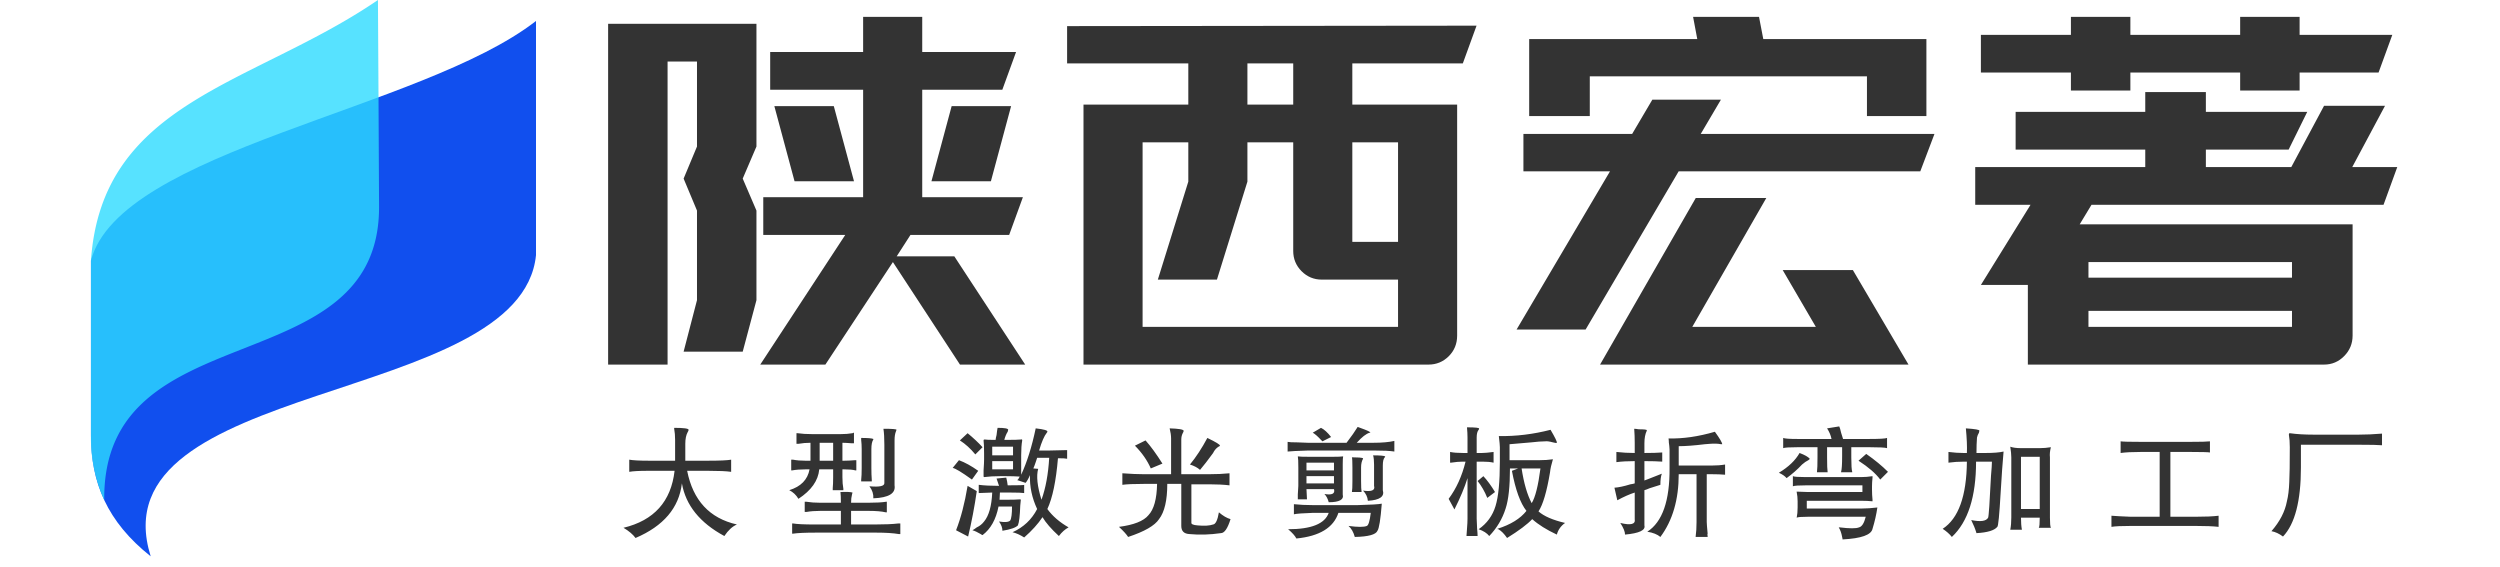 <svg data-v-70b83f88="" version="1.0" xmlns="http://www.w3.org/2000/svg" xmlns:xlink="http://www.w3.org/1999/xlink" width="300" height="68" viewBox="0 0 225 55" preserveAspectRatio="xMidYMid meet" color-interpolation-filters="sRGB" style="margin: auto;">
    <g data-v-70b83f88="" fill="#333" class="icon-text-wrapper icon-svg-group iconsvg" transform="translate(0,0)">
        <g class="iconsvg-imagesvg" transform="matrix(1,0,0,1,0,0)" opacity="1">
            <g>
                <rect fill="#333" fill-opacity="0" stroke-width="2" x="0" y="0" width="43.2" height="53.996" class="image-rect"></rect> <svg x="0" y="0" width="43.2" height="53.996" filtersec="colorsb371453461" class="image-svg-svg primary" style="overflow: visible;"><svg xmlns="http://www.w3.org/2000/svg" viewBox="-0.006 0 80.006 100">
                        <g fill-rule="evenodd">
                            <path d="M80 3.77C59.39 19.79 5.22 27 0 46.84v31.38c0 8.5 2.88 15.55 10.74 21.78C.7 68.08 77.26 73.05 80 45.87z" fill="#114fee"></path>
                            <path d="M51.69 17.48L51.59 0C29.1 15.36 2 18.09 0 46.84v31.38a27 27 0 0 0 2.39 11.67c-.34-34.1 49.56-20.5 49.4-52.8z" fill="#2ddaff" opacity=".8"></path>
                        </g>
                    </svg></svg>
                <!---->
            </g>
        </g>
        <g transform="translate(50.2,1.64)">
            <g data-gra="path-name" fill-rule="" class="tp-name iconsvg-namesvg" transform="matrix(1,0,0,1,0,0)" opacity="1">
                <g transform="scale(0.86)">
                    <g>
                        <path d="M19.88 6.71L29.47-7.92 20.22-7.92 20.22-12.18 31.49-12.18 31.49-24.31 21-24.31 21-28.57 31.49-28.57 31.49-32.53 38.16-32.53 38.16-28.57 48.75-28.57 47.2-24.31 38.16-24.31 38.16-12.18 49.52-12.18 47.97-7.92 36.83-7.92 35.28-5.51 41.78-5.51 49.78 6.71 42.42 6.71 34.85-4.86 27.23 6.71 19.88 6.71ZM2.71 6.71L2.71-31.75 19.45-31.75 19.45-17.9 17.9-14.28 19.45-10.67 19.45-0.56 17.9 5.25 11.23 5.25 12.74-0.56 12.74-10.67 11.23-14.28 12.74-17.9 12.74-27.49 9.42-27.49 9.42 6.71 2.71 6.71ZM21.47-22.46L28.18-22.46 30.46-13.98 23.75-13.98 21.47-22.46ZM39.2-13.98L41.48-22.46 48.19-22.46 45.91-13.98 39.2-13.98ZM54.51-27.28L54.51-31.49 100.72-31.54 99.17-27.28 86.7-27.28 86.7-22.63 98.53-22.63 98.53 3.44Q98.53 4.82 97.58 5.77 96.63 6.71 95.3 6.71L95.3 6.71 56.36 6.71 56.36-22.63 68.19-22.63 68.19-27.28 54.51-27.28ZM63.03 2.45L91.86 2.45 91.86-2.88 83.25-2.88Q81.92-2.88 80.97-3.83 80.03-4.78 80.03-6.11L80.03-6.11 80.03-18.37 74.86-18.37 74.86-13.94 71.42-2.88 64.75-2.88 68.19-13.94 68.19-18.37 63.03-18.37 63.03 2.45ZM74.86-22.63L80.03-22.63 80.03-27.28 74.86-27.28 74.86-22.63ZM86.7-7.14L91.86-7.14 91.86-18.37 86.7-18.37 86.7-7.14ZM105.24 2.75L115.78-15.1 106.01-15.1 106.01-19.32 118.28-19.32 120.56-23.19 128.3-23.19 126.02-19.32 152.4-19.32 150.8-15.1 123.53-15.1 113.03 2.75 105.24 2.75ZM106.66-21.34L106.66-30.03 125.63-30.03 125.16-32.53 132.6-32.53 133.08-30.03 151.49-30.03 151.49-21.34 144.78-21.34 144.78-25.82 113.5-25.82 113.5-21.34 106.66-21.34ZM114.66 6.71L125.46-12.09 133.42-12.09 125.07 2.45 139.01 2.45 135.27-3.96 143.19-3.96 149.47 6.71 114.66 6.71ZM157-11.32L157-15.58 176.19-15.58 176.19-17.55 161.56-17.55 161.56-21.81 176.19-21.81 176.19-24.05 183.03-24.05 183.03-21.81 194.47-21.81 192.37-17.55 183.03-17.55 183.03-15.58 192.67-15.58 196.37-22.5 203.25-22.5 199.55-15.58 204.63-15.58 203.08-11.32 170.12-11.32 168.79-9.12 199.59-9.12 199.59 3.44Q199.59 4.78 198.65 5.74 197.7 6.71 196.37 6.71L196.37 6.71 162.94 6.71 162.94-2.28 157.64-2.28 163.24-11.32 157-11.32ZM157.64-26.25L157.64-30.5 167.8-30.5 167.8-32.53 174.51-32.53 174.51-30.5 186.9-30.5 186.9-32.53 193.61-32.53 193.61-30.5 204.07-30.5 202.52-26.25 193.61-26.25 193.61-24.22 186.9-24.22 186.9-26.25 174.51-26.25 174.51-24.22 167.8-24.22 167.8-26.25 157.64-26.25ZM169.78 2.45L192.75 2.45 192.75 0.65 169.78 0.65 169.78 2.45ZM169.78-3.1L192.75-3.1 192.75-4.86 169.78-4.86 169.78-3.1Z" transform="translate(-2.71, 32.53)"></path>
                    </g>
                    <!---->
                    <!---->
                    <!---->
                    <!---->
                    <!---->
                    <!---->
                    <!---->
                </g>
            </g>
            <g data-gra="path-slogan" fill-rule="" class="tp-slogan iconsvg-slogansvg" fill="#333" transform="matrix(1,0,0,1,1.486,39.746)" opacity="1">
                <rect width="0"></rect>
                <rect x="173.68" width="0"></rect>
                <g transform="translate(0,0)">
                    <g transform="scale(1)">
                        <path d="M5.30-9.61L5.30-9.61Q6.70-9.61 6.70-9.42L6.70-9.42Q6.70-9.33 6.61-9.19L6.61-9.19Q6.38-8.77 6.38-8.06L6.38-8.06L6.38-6.42L8.58-6.42Q10.27-6.42 10.83-6.52L10.83-6.52L10.83-5.34Q10.17-5.44 8.58-5.44L8.58-5.44L6.56-5.44Q7.41-1.13 11.39-0.23L11.39-0.23Q10.73 0.05 10.17 0.89L10.17 0.89Q6.61-1.03 6.05-4.22L6.05-4.22Q5.63-0.66 1.55 1.08L1.55 1.08Q1.17 0.56 0.38 0.09L0.38 0.09Q4.83-0.98 5.34-5.44L5.34-5.44L2.81-5.44Q1.45-5.44 0.94-5.34L0.94-5.34L0.94-6.52Q1.50-6.42 2.86-6.42L2.86-6.42L5.39-6.42L5.39-8.44Q5.39-9.05 5.30-9.52L5.30-9.52Q5.30-9.56 5.30-9.61ZM25.61-9.52L25.61-9.52Q26.88-9.52 26.88-9.42L26.88-9.42Q26.88-9.38 26.83-9.28L26.83-9.28Q26.69-8.95 26.69-8.39L26.69-8.39L26.69-4.03Q26.88-2.86 24.63-2.77L24.63-2.77Q24.67-3.38 24.25-3.94L24.25-3.94Q25.75-3.80 25.70-4.27L25.70-4.27L25.70-7.97Q25.70-8.95 25.61-9.52ZM17.17-8.06L17.17-9.09Q17.17-9.09 17.27-9.09L17.27-9.09Q17.88-9 18.72-9L18.72-9L21.44-9Q22.09-9 22.61-9.09L22.61-9.09Q22.70-9.14 22.75-9.14L22.75-9.14L22.75-8.11Q22.70-8.11 22.56-8.11L22.56-8.11Q21.95-8.16 21.63-8.16L21.63-8.16L21.63-6.42L21.81-6.42Q22.23-6.42 22.84-6.47L22.84-6.47Q22.94-6.47 22.98-6.47L22.98-6.47L22.98-5.48Q22.98-5.48 22.89-5.48L22.89-5.48Q22.52-5.58 21.81-5.58L21.81-5.58L21.63-5.58L21.63-4.83Q21.63-4.17 21.72-3.70L21.72-3.70Q21.72-3.61 21.72-3.56L21.72-3.56L20.69-3.56Q20.69-3.61 20.69-3.75L20.69-3.75Q20.73-4.17 20.73-4.83L20.73-4.83L20.73-5.58L19.38-5.58Q19.23-3.94 17.36-2.72L17.36-2.72Q17.03-3.28 16.47-3.56L16.47-3.56Q18.16-4.08 18.44-5.58L18.44-5.58L18.02-5.58Q17.31-5.58 16.75-5.48L16.75-5.48Q16.66-5.48 16.66-5.48L16.66-5.48L16.66-6.52Q16.70-6.52 16.84-6.52L16.84-6.52Q17.36-6.42 18.02-6.42L18.02-6.42L18.53-6.42L18.53-8.16Q17.92-8.16 17.36-8.06L17.36-8.06Q17.22-8.06 17.17-8.06L17.17-8.06ZM23.45-8.63L23.45-8.63Q24.44-8.63 24.63-8.53L24.63-8.53Q24.63-8.53 24.63-8.48L24.63-8.48Q24.44-8.20 24.44-7.55L24.44-7.55L24.44-5.72Q24.44-5.06 24.48-4.55L24.48-4.55Q24.48-4.45 24.48-4.41L24.48-4.41L23.45-4.41Q23.45-4.45 23.45-4.55L23.45-4.55Q23.50-4.97 23.50-5.72L23.50-5.72L23.50-7.55Q23.50-8.02 23.45-8.44L23.45-8.44Q23.45-8.58 23.45-8.63ZM20.73-6.42L20.73-8.16L19.42-8.16L19.42-6.42L20.73-6.42ZM21.44-3.38L21.44-3.38Q22.33-3.42 22.61-3.33L22.61-3.33Q22.61-3.28 22.56-3.14L22.56-3.14Q22.47-2.81 22.47-2.34L22.47-2.34L24.16-2.34Q25.28-2.34 25.89-2.44L25.89-2.44Q25.94-2.44 25.94-2.44L25.94-2.44L25.94-1.41Q25.94-1.41 25.84-1.41L25.84-1.41Q25.23-1.55 24.20-1.55L24.20-1.55L22.47-1.55L22.47-0.23L24.77-0.23Q26.22-0.23 27.06-0.33L27.06-0.33Q27.20-0.33 27.25-0.33L27.25-0.33L27.25 0.70Q27.20 0.70 27.11 0.70L27.11 0.70Q26.27 0.56 24.91 0.56L24.91 0.56L19.05 0.56Q17.50 0.56 16.84 0.66L16.84 0.66Q16.75 0.66 16.75 0.66L16.75 0.66L16.75-0.33Q16.75-0.33 16.84-0.33L16.84-0.33Q17.41-0.23 18.95-0.23L18.95-0.23L21.48-0.23L21.48-1.55L19.47-1.55Q18.72-1.55 18.16-1.45L18.16-1.45Q18.02-1.45 17.97-1.45L17.97-1.45L17.97-2.44Q17.97-2.44 18.11-2.44L18.11-2.44Q18.72-2.34 19.47-2.34L19.47-2.34L21.48-2.34Q21.48-3.05 21.44-3.38ZM36.69-9.61L36.69-9.61Q37.72-9.61 37.72-9.42L37.72-9.42Q37.72-9.38 37.67-9.23L37.67-9.23Q37.48-8.95 37.34-8.44L37.34-8.44Q38.66-8.44 38.98-8.48L38.98-8.48Q39.08-8.53 39.08-8.39L39.08-8.39Q38.98-7.83 38.98-6.94L38.98-6.94L38.98-5.06Q39.83-6.89 40.39-9.56L40.39-9.56Q41.61-9.42 41.52-9.23L41.52-9.23Q41.52-9.19 41.47-9.14L41.47-9.14Q41.09-8.67 40.72-7.41L40.72-7.41L41.75-7.41Q42.27-7.41 43.44-7.45L43.44-7.45L43.44-6.61Q43.25-6.66 42.55-6.66L42.55-6.66Q42.27-3.33 41.52-1.73L41.52-1.73Q42.27-0.70 43.58 0.05L43.58 0.05Q43.06 0.33 42.64 0.89L42.64 0.89Q41.52-0.14 41.05-0.94L41.05-0.94Q40.39 0.05 39.27 1.03L39.27 1.03Q38.70 0.66 38.14 0.52L38.14 0.52Q39.73-0.19 40.53-1.73L40.53-1.73Q39.78-3.33 39.83-5.02L39.83-5.02Q39.64-4.55 39.41-4.27L39.41-4.27L38.56-4.55Q38.56-4.55 38.61-4.55L38.61-4.55Q38.70-4.59 38.84-4.88L38.84-4.88Q38.23-4.92 37.58-4.92L37.58-4.92L36.92-4.92Q36.08-4.92 35.38-4.83L35.38-4.83Q35.33-4.83 35.33-4.92L35.33-4.92Q35.33-5.06 35.33-5.48L35.33-5.48Q35.38-6.23 35.38-6.56L35.38-6.56L35.38-7.08Q35.38-8.02 35.33-8.39L35.33-8.39Q35.33-8.48 35.42-8.48L35.42-8.48Q35.61-8.44 36.50-8.44L36.50-8.44Q36.50-8.58 36.59-8.91L36.59-8.91Q36.64-9.38 36.69-9.61ZM33.03-8.39L33.78-9.09Q34.63-8.39 35.23-7.73L35.23-7.73L34.53-7.03Q33.83-7.88 33.03-8.39L33.03-8.39ZM38.19-6.94L38.19-7.78L36.17-7.78L36.17-6.94L38.19-6.94ZM41.70-6.70L41.70-6.70L40.53-6.70Q40.53-6.70 40.39-6.28L40.39-6.28Q40.25-5.86 40.16-5.67L40.16-5.67L40.63-5.63Q40.34-4.59 40.95-2.63L40.95-2.63Q41.56-4.31 41.70-6.70ZM32.33-5.72L32.94-6.47Q33.83-6.14 34.81-5.44L34.81-5.44L34.20-4.59Q32.70-5.67 32.33-5.72L32.33-5.72ZM38.19-5.58L38.19-6.38L36.17-6.38L36.17-5.58L38.19-5.58ZM36.59-4.69L37.53-4.78Q37.63-4.41 37.67-4.03L37.67-4.03Q39.31-4.03 39.27-4.08L39.27-4.08L39.27-3.28Q38.98-3.33 37.91-3.33L37.91-3.33L36.92-3.33Q36.92-3.42 36.88-2.63L36.88-2.63L37.34-2.63Q38.47-2.63 38.89-2.67L38.89-2.67Q38.98-2.63 38.94-2.58L38.94-2.58Q38.94-2.44 38.89-2.06L38.89-2.06Q38.84-0.56 38.66-0.14L38.66-0.14Q38.33 0.19 37.16 0.38L37.16 0.38Q37.16-0.05 36.83-0.52L36.83-0.52Q37.67-0.38 37.91-0.61L37.91-0.61Q38.09-0.89 38.09-1.97L38.09-1.97L36.78-1.97Q36.41-0.09 35.23 0.80L35.23 0.80Q35.19 0.80 35.05 0.70L35.05 0.70Q34.58 0.42 34.25 0.33L34.25 0.33Q34.44 0.23 34.67 0.05L34.67 0.05Q35.09-0.14 35.38-0.52L35.38-0.52Q36.08-1.36 36.17-3.33L36.17-3.33Q34.86-3.28 34.86-3.28L34.86-3.28L34.86-4.08Q35.66-3.98 36.83-3.98L36.83-3.98Q36.73-4.31 36.59-4.69L36.59-4.69ZM33.78-3.98L33.78-3.98L34.67-3.47Q34.34-1.17 33.83 0.94L33.83 0.94L32.66 0.33Q33.36-1.45 33.78-3.98ZM53.39-9.56L53.39-9.56Q54.70-9.52 54.75-9.33L54.75-9.33Q54.75-9.23 54.66-9.09L54.66-9.09Q54.52-8.81 54.52-8.48L54.52-8.48L54.52-5.11L57.23-5.11Q58.31-5.11 59.20-5.20L59.20-5.20L59.20-4.03Q58.36-4.13 57.23-4.13L57.23-4.13L55.50-4.13L55.50-0.42Q55.45-0.19 56.11-0.14L56.11-0.14Q57.09-0.05 57.61-0.23L57.61-0.23Q57.98-0.28 58.17-1.41L58.17-1.41Q58.78-0.89 59.30-0.75L59.30-0.75Q58.88 0.61 58.36 0.61L58.36 0.61Q56.77 0.84 55.31 0.70L55.31 0.70Q54.52 0.66 54.52-0.09L54.52-0.09L54.52-4.17L53.16-4.17Q53.16-1.78 52.36-0.75L52.36-0.75Q51.75 0.19 49.36 0.98L49.36 0.98Q49.13 0.61 48.47 0L48.47 0Q50.63-0.28 51.33-1.13L51.33-1.13Q52.13-1.97 52.17-4.17L52.17-4.17L50.91-4.17Q49.41-4.17 48.80-4.08L48.80-4.08L48.80-5.20Q50.02-5.11 50.86-5.11L50.86-5.11L53.53-5.11L53.53-8.58Q53.53-9 53.39-9.56ZM57.05-8.63L57.05-8.63Q58.31-8.02 58.27-7.88L58.27-7.88Q58.27-7.83 58.13-7.78L58.13-7.78Q57.84-7.59 57.66-7.27L57.66-7.27Q57.66-7.27 57.61-7.17L57.61-7.17Q56.86-6.14 56.34-5.53L56.34-5.53Q55.97-5.86 55.36-6.05L55.36-6.05Q56.25-7.13 57.05-8.63ZM50.02-7.88L51.05-8.39Q51.80-7.55 52.69-6.14L52.69-6.14L51.56-5.67Q51.05-6.84 50.02-7.88L50.02-7.88ZM71.64-9.70L71.64-9.70Q71.73-9.66 71.88-9.61L71.88-9.61Q72.95-9.23 72.86-9.14L72.86-9.14Q72.86-9.14 72.81-9.14L72.81-9.14Q72.30-9 71.55-8.16L71.55-8.16L73.14-8.16Q74.41-8.16 75.20-8.34L75.20-8.34L75.20-7.31Q74.59-7.41 73.19-7.41L73.19-7.41L66.86-7.41Q65.27-7.36 64.84-7.31L64.84-7.31L64.84-8.25Q65.03-8.20 65.78-8.20L65.78-8.20Q66.48-8.16 66.81-8.16L66.81-8.16L70.56-8.16Q71.27-9.09 71.64-9.70ZM73.14-6.94L73.14-6.94Q74.13-6.94 74.31-6.84L74.31-6.84Q74.31-6.80 74.27-6.75L74.27-6.75Q74.08-6.56 74.08-5.95L74.08-5.95L74.08-3.56Q74.36-2.63 72.63-2.53L72.63-2.53Q72.58-3.09 72.16-3.52L72.16-3.52Q73.42-3.33 73.23-3.98L73.23-3.98L73.23-6.05Q73.23-6.61 73.14-6.94ZM70.23-6.84L70.23-6.84Q70.19-6.70 70.19-6.09L70.19-6.09L70.19-3.14Q70.38-2.39 68.83-2.39L68.83-2.39Q68.69-2.91 68.41-3.19L68.41-3.19Q69.53-3 69.34-3.66L69.34-3.66L66.67-3.66L66.72-2.67L65.83-2.67Q65.83-2.77 65.83-3.14L65.83-3.14Q65.88-3.75 65.88-3.98L65.88-3.98L65.88-5.77Q65.88-6.61 65.83-6.84L65.83-6.84Q66.02-6.80 66.95-6.80L66.95-6.80L69.20-6.80Q69.95-6.80 70.23-6.84ZM71.08-6.75L71.08-6.75Q71.97-6.75 72.16-6.66L72.16-6.66Q72.16-6.66 72.16-6.61L72.16-6.61Q71.97-6.28 71.97-5.77L71.97-5.77L71.97-4.45Q71.97-3.66 72.02-3.38L72.02-3.38L71.08-3.38Q71.13-3.61 71.13-4.45L71.13-4.45L71.13-5.72Q71.13-6.61 71.08-6.75ZM69.34-6.23L66.67-6.23L66.67-5.48L69.34-5.48L69.34-6.23ZM69.34-4.92L66.67-4.92L66.67-4.22L69.34-4.22L69.34-4.92ZM73.98-2.25L73.98-2.25Q73.80 0.05 73.56 0.38L73.56 0.38Q73.33 0.94 71.36 0.98L71.36 0.98Q71.17 0.28 70.75-0.09L70.75-0.09Q72.11 0.09 72.53-0.09L72.53-0.09Q72.77-0.19 72.91-1.36L72.91-1.36L69.77-1.36Q69.06 0.80 65.69 1.13L65.69 1.13Q65.50 0.75 64.89 0.23L64.89 0.23Q68.27 0.23 68.83-1.36L68.83-1.36L67.33-1.36Q65.83-1.31 65.45-1.22L65.45-1.22L65.45-2.20Q66.30-2.11 67.28-2.11L67.28-2.11L71.64-2.11Q73.52-2.16 73.98-2.25ZM67.28-9.14L67.28-9.14L68.08-9.61Q68.55-9.38 69.06-8.72L69.06-8.72L68.22-8.30Q68.17-8.34 68.08-8.44L68.08-8.44Q67.61-8.95 67.28-9.14ZM82.25-9.66L82.25-9.66Q83.52-9.66 83.42-9.52L83.42-9.52Q83.42-9.47 83.38-9.42L83.38-9.42Q83.19-9.19 83.19-8.67L83.19-8.67L83.19-7.17L83.70-7.17Q84.08-7.17 84.83-7.27L84.83-7.27L84.83-6.23Q84.41-6.33 83.75-6.33L83.75-6.33L83.19-6.33L83.19-0.80Q83.19-0.47 83.23 0.14L83.23 0.14Q83.28 0.66 83.28 0.89L83.28 0.89L82.20 0.89Q82.20 0.70 82.25 0.19L82.25 0.19Q82.30-0.42 82.30-0.80L82.30-0.80L82.30-4.73Q81.88-3.38 81.03-1.69L81.03-1.69L80.47-2.72Q81.59-4.22 82.11-6.33L82.11-6.33L81.83-6.33Q81.36-6.33 80.70-6.23L80.70-6.23Q80.75-6.23 80.61-6.23L80.61-6.23L80.61-7.27Q81.08-7.17 81.88-7.17L81.88-7.17L82.30-7.17L82.30-8.67Q82.30-9.09 82.25-9.66ZM90.36-9.42L90.36-9.42Q91.02-8.30 90.97-8.16L90.97-8.16Q90.92-8.11 90.59-8.20L90.59-8.20Q90.08-8.34 89.84-8.30L89.84-8.30Q89.33-8.30 88.48-8.20L88.48-8.20Q87.41-8.11 86.38-8.02L86.38-8.02Q86.38-7.22 86.38-6.47L86.38-6.47L89.28-6.47Q89.98-6.47 90.59-6.56L90.59-6.56Q90.36-5.81 90.31-5.30L90.31-5.30Q89.84-2.48 89.19-1.50L89.19-1.50Q89.98-0.80 91.77-0.38L91.77-0.38Q91.16 0.05 90.97 0.75L90.97 0.75Q89.47 0.05 88.58-0.75L88.58-0.75Q87.88 0 86.14 1.08L86.14 1.08Q85.72 0.47 85.30 0.23L85.30 0.23Q85.20 0.23 85.20 0.19L85.20 0.19Q87.13-0.42 88.02-1.55L88.02-1.55Q87.13-2.67 86.61-5.44L86.61-5.44L87.22-5.67L86.42-5.67Q86.42-3.05 86-1.78L86-1.78Q85.53-0.28 84.41 0.89L84.41 0.89Q84.08 0.47 83.38 0.23L83.38 0.23Q84.59-0.61 85.02-2.02L85.02-2.02Q85.44-3.38 85.44-6.33L85.44-6.33L85.44-7.73Q85.44-7.97 85.34-8.81L85.34-8.81Q87.83-8.77 90.36-9.42ZM83.28-4.45L83.84-4.92Q84.41-4.31 84.97-3.38L84.97-3.38L84.22-2.81Q83.84-3.75 83.28-4.45L83.28-4.45ZM89.38-5.67L87.55-5.67Q87.88-3.52 88.53-2.30L88.53-2.30Q89.05-3.14 89.38-5.67L89.38-5.67ZM98.48-9.52L98.48-9.52Q98.63-9.52 98.91-9.47L98.91-9.47Q99.70-9.47 99.70-9.38L99.70-9.38Q99.70-9.38 99.70-9.33L99.70-9.33Q99.47-8.86 99.47-8.11L99.47-8.11L99.47-7.17Q100.55-7.17 101.20-7.22L101.20-7.22L101.20-6.33Q100.55-6.38 99.47-6.38L99.47-6.38L99.47-4.50Q99.47-4.50 99.84-4.64L99.84-4.64Q100.83-5.02 101.16-5.16L101.16-5.16Q101.02-4.78 101.02-4.08L101.02-4.08Q100.59-3.94 99.98-3.75L99.98-3.75Q99.66-3.61 99.47-3.56L99.47-3.56L99.47-0.14Q99.66 0.56 97.59 0.75L97.59 0.75Q97.59 0.33 97.13-0.38L97.13-0.38Q98.67 0 98.53-0.75L98.53-0.75L98.53-3.33Q97.78-3.09 96.84-2.58L96.84-2.58L96.56-3.80Q97.17-3.84 98.11-4.13L98.11-4.13Q98.39-4.17 98.53-4.22L98.53-4.22L98.53-6.38Q97.50-6.38 96.75-6.28L96.75-6.28L96.75-7.27Q97.64-7.17 98.53-7.17L98.53-7.17L98.53-8.16Q98.53-8.86 98.48-9.52ZM106.31-9.23L106.31-9.23Q107.02-8.25 107.02-8.02L107.02-8.02Q107.02-8.02 106.92-8.02L106.92-8.02Q106.45-8.11 105.84-8.06L105.84-8.06Q105.70-8.06 105.33-8.02L105.33-8.02Q103.78-7.83 102.80-7.83L102.80-7.83L102.80-5.95L105.98-5.95Q106.73-5.95 107.30-6.05L107.30-6.05L107.30-5.06Q106.78-5.11 105.98-5.11L105.98-5.11L105.52-5.11L105.52-0.47Q105.52-0.28 105.61 0.70L105.61 0.70Q105.56 0.56 105.61 0.98L105.61 0.98L104.44 0.98Q104.53 0.33 104.53-0.47L104.53-0.47L104.53-5.11L102.80-5.11Q102.80-1.41 101.02 0.98L101.02 0.98Q100.59 0.61 99.75 0.47L99.75 0.47Q101.95-0.94 101.91-5.72L101.91-5.72L101.91-7.50Q101.91-7.73 101.81-8.44L101.81-8.44Q101.91-7.92 101.81-8.58L101.81-8.58Q103.92-8.53 106.31-9.23ZM117.20-9.56L118.38-9.75Q118.47-9.56 118.56-9.14L118.56-9.14Q118.70-8.72 118.75-8.53L118.75-8.53L121.28-8.53Q122.78-8.53 123.02-8.63L123.02-8.63L123.02-7.64Q122.73-7.73 121.33-7.73L121.33-7.73L119.55-7.73L119.55-6.75Q119.55-5.63 119.64-5.34L119.64-5.34Q119.64-5.30 119.64-5.30L119.64-5.30L118.56-5.30Q118.56-5.30 118.56-5.34L118.56-5.34Q118.66-5.67 118.66-6.84L118.66-6.84L118.66-7.73L117.20-7.73L117.20-6.75Q117.20-5.63 117.25-5.34L117.25-5.34Q117.25-5.30 117.25-5.30L117.25-5.30L116.22-5.30Q116.22-5.30 116.22-5.34L116.22-5.34Q116.27-5.67 116.27-6.80L116.27-6.80L116.27-7.73L114.34-7.73Q113.17-7.73 112.94-7.64L112.94-7.64L112.94-8.63Q113.17-8.53 114.34-8.53L114.34-8.53L117.63-8.53Q117.53-9.05 117.20-9.56L117.20-9.56ZM114.53-7.17L114.53-7.17Q115.28-6.89 115.52-6.61L115.52-6.61Q115.52-6.56 115.38-6.47L115.38-6.47Q115.09-6.33 114.77-6.05L114.77-6.05Q114.11-5.34 113.27-4.73L113.27-4.73Q113.03-5.02 112.52-5.25L112.52-5.25Q113.92-6.09 114.53-7.17ZM120.25-6.42L121-7.08Q122.27-6.19 123.11-5.34L123.11-5.34L122.36-4.59Q121.70-5.48 120.25-6.42L120.25-6.42ZM113.88-3.94L113.88-4.92Q114.06-4.83 115.14-4.83L115.14-4.83L120.48-4.83Q121.05-4.83 121.61-4.92L121.61-4.92Q121.61-4.88 121.61-4.78L121.61-4.78Q121.56-4.31 121.56-3.94L121.56-3.94L121.56-3.61Q121.56-3.09 121.61-2.63L121.61-2.63Q121.61-2.53 121.61-2.48L121.61-2.48Q121.14-2.53 120.53-2.53L120.53-2.53L115.23-2.53L115.23-1.78L120.58-1.78Q121.23-1.78 122.08-1.88L122.08-1.88Q121.94-0.89 121.61 0.19L121.61 0.19Q121.42 1.08 118.70 1.22L118.70 1.22Q118.70 1.13 118.66 0.98L118.66 0.98Q118.56 0.42 118.33 0.05L118.33 0.05Q118.33 0.05 118.42 0.05L118.42 0.05Q119.88 0.23 120.30 0.05L120.30 0.05Q120.72-0.05 120.95-0.98L120.95-0.98L115.33-0.98Q114.39-0.98 114.25-0.89L114.25-0.89Q114.34-1.31 114.34-1.88L114.34-1.88L114.34-2.48Q114.34-2.95 114.25-3.38L114.25-3.38Q114.25-3.42 114.25-3.42L114.25-3.42Q114.25-3.42 115.38-3.38L115.38-3.38L120.63-3.38L120.63-4.03L115.19-4.03Q114.11-4.03 113.88-3.94L113.88-3.94ZM130.67-9.56L130.67-9.56Q132.03-9.47 131.98-9.33L131.98-9.33Q131.98-9.28 131.94-9.14L131.94-9.14Q131.80-8.91 131.75-8.67L131.75-8.67Q131.70-8.02 131.70-7.17L131.70-7.17L132.59-7.17Q133.72-7.17 134.33-7.31L134.33-7.31Q134.19-5.77 134.05-3.38L134.05-3.38Q133.86-0.05 133.72 0L133.72 0Q133.30 0.52 131.70 0.61L131.70 0.61Q131.52 0 131.19-0.66L131.19-0.66Q132.55-0.38 132.83-0.89L132.83-0.89Q132.92-1.08 133.11-4.97L133.11-4.97Q133.20-5.95 133.20-6.33L133.20-6.33L131.66-6.33Q131.66-1.22 129.31 0.98L129.31 0.98Q128.98 0.56 128.42 0.19L128.42 0.19Q130.72-1.31 130.77-6.33L130.77-6.33L130.53-6.33Q129.69-6.33 128.98-6.23L128.98-6.23L128.98-7.27Q129.78-7.17 130.44-7.17L130.44-7.17L130.77-7.17Q130.81-8.11 130.67-9.56ZM137.84-1.73L137.84-6.80L136.02-6.80L136.02-1.73L137.84-1.73ZM134.98-7.78L134.98-7.78Q135.36-7.64 136.02-7.64L136.02-7.64L137.84-7.64Q138.36-7.64 138.92-7.73L138.92-7.73Q138.78-7.17 138.83-6.75L138.83-6.75L138.83-0.89Q138.83-0.09 138.92 0.09L138.92 0.09L137.75 0.09Q137.84-0.05 137.84-0.89L137.84-0.89L136.02-0.89Q136.02-0.19 136.11 0.28L136.11 0.28L134.98 0.28Q135.08-0.23 135.08-0.89L135.08-0.89L135.08-6.75Q135.08-7.13 134.98-7.78ZM154.36-8.30L154.36-8.30L154.36-7.22Q154.08-7.27 152.48-7.27L152.48-7.27L150.52-7.27L150.52-0.98L152.91-0.98Q154.41-0.98 155.20-1.08L155.20-1.08L155.20 0Q154.41-0.09 152.95-0.09L152.95-0.09L146.72-0.09Q145.31-0.09 144.80 0L144.80 0L144.80-1.08Q145.41-1.03 146.67-0.98L146.67-0.98L149.48-0.98L149.48-7.27L147.66-7.27Q146.39-7.27 145.69-7.17L145.69-7.17L145.69-8.30Q146.02-8.25 147.66-8.25L147.66-8.25L152.44-8.25Q153.98-8.25 154.36-8.30ZM162.11-9.09L162.11-9.09Q163.09-8.95 164.41-8.95L164.41-8.95L168.81-8.95Q169.84-8.95 171.06-9.05L171.06-9.05L171.06-7.92Q170.55-7.97 168.81-7.97L168.81-7.97L163.19-7.97L163.19-5.77Q163.19-0.89 161.45 0.94L161.45 0.94Q160.89 0.52 160.33 0.42L160.33 0.42Q161.55-0.98 161.83-2.48L161.83-2.48Q162.02-3.23 162.06-4.36L162.06-4.36Q162.11-5.25 162.11-7.73L162.11-7.73Q162.11-8.44 162.02-8.95L162.02-8.95Q162.02-9.09 162.11-9.09Z" transform="translate(-0.375, 9.75)"></path>
                    </g>
                </g>
            </g>
        </g>
    </g>
</svg>